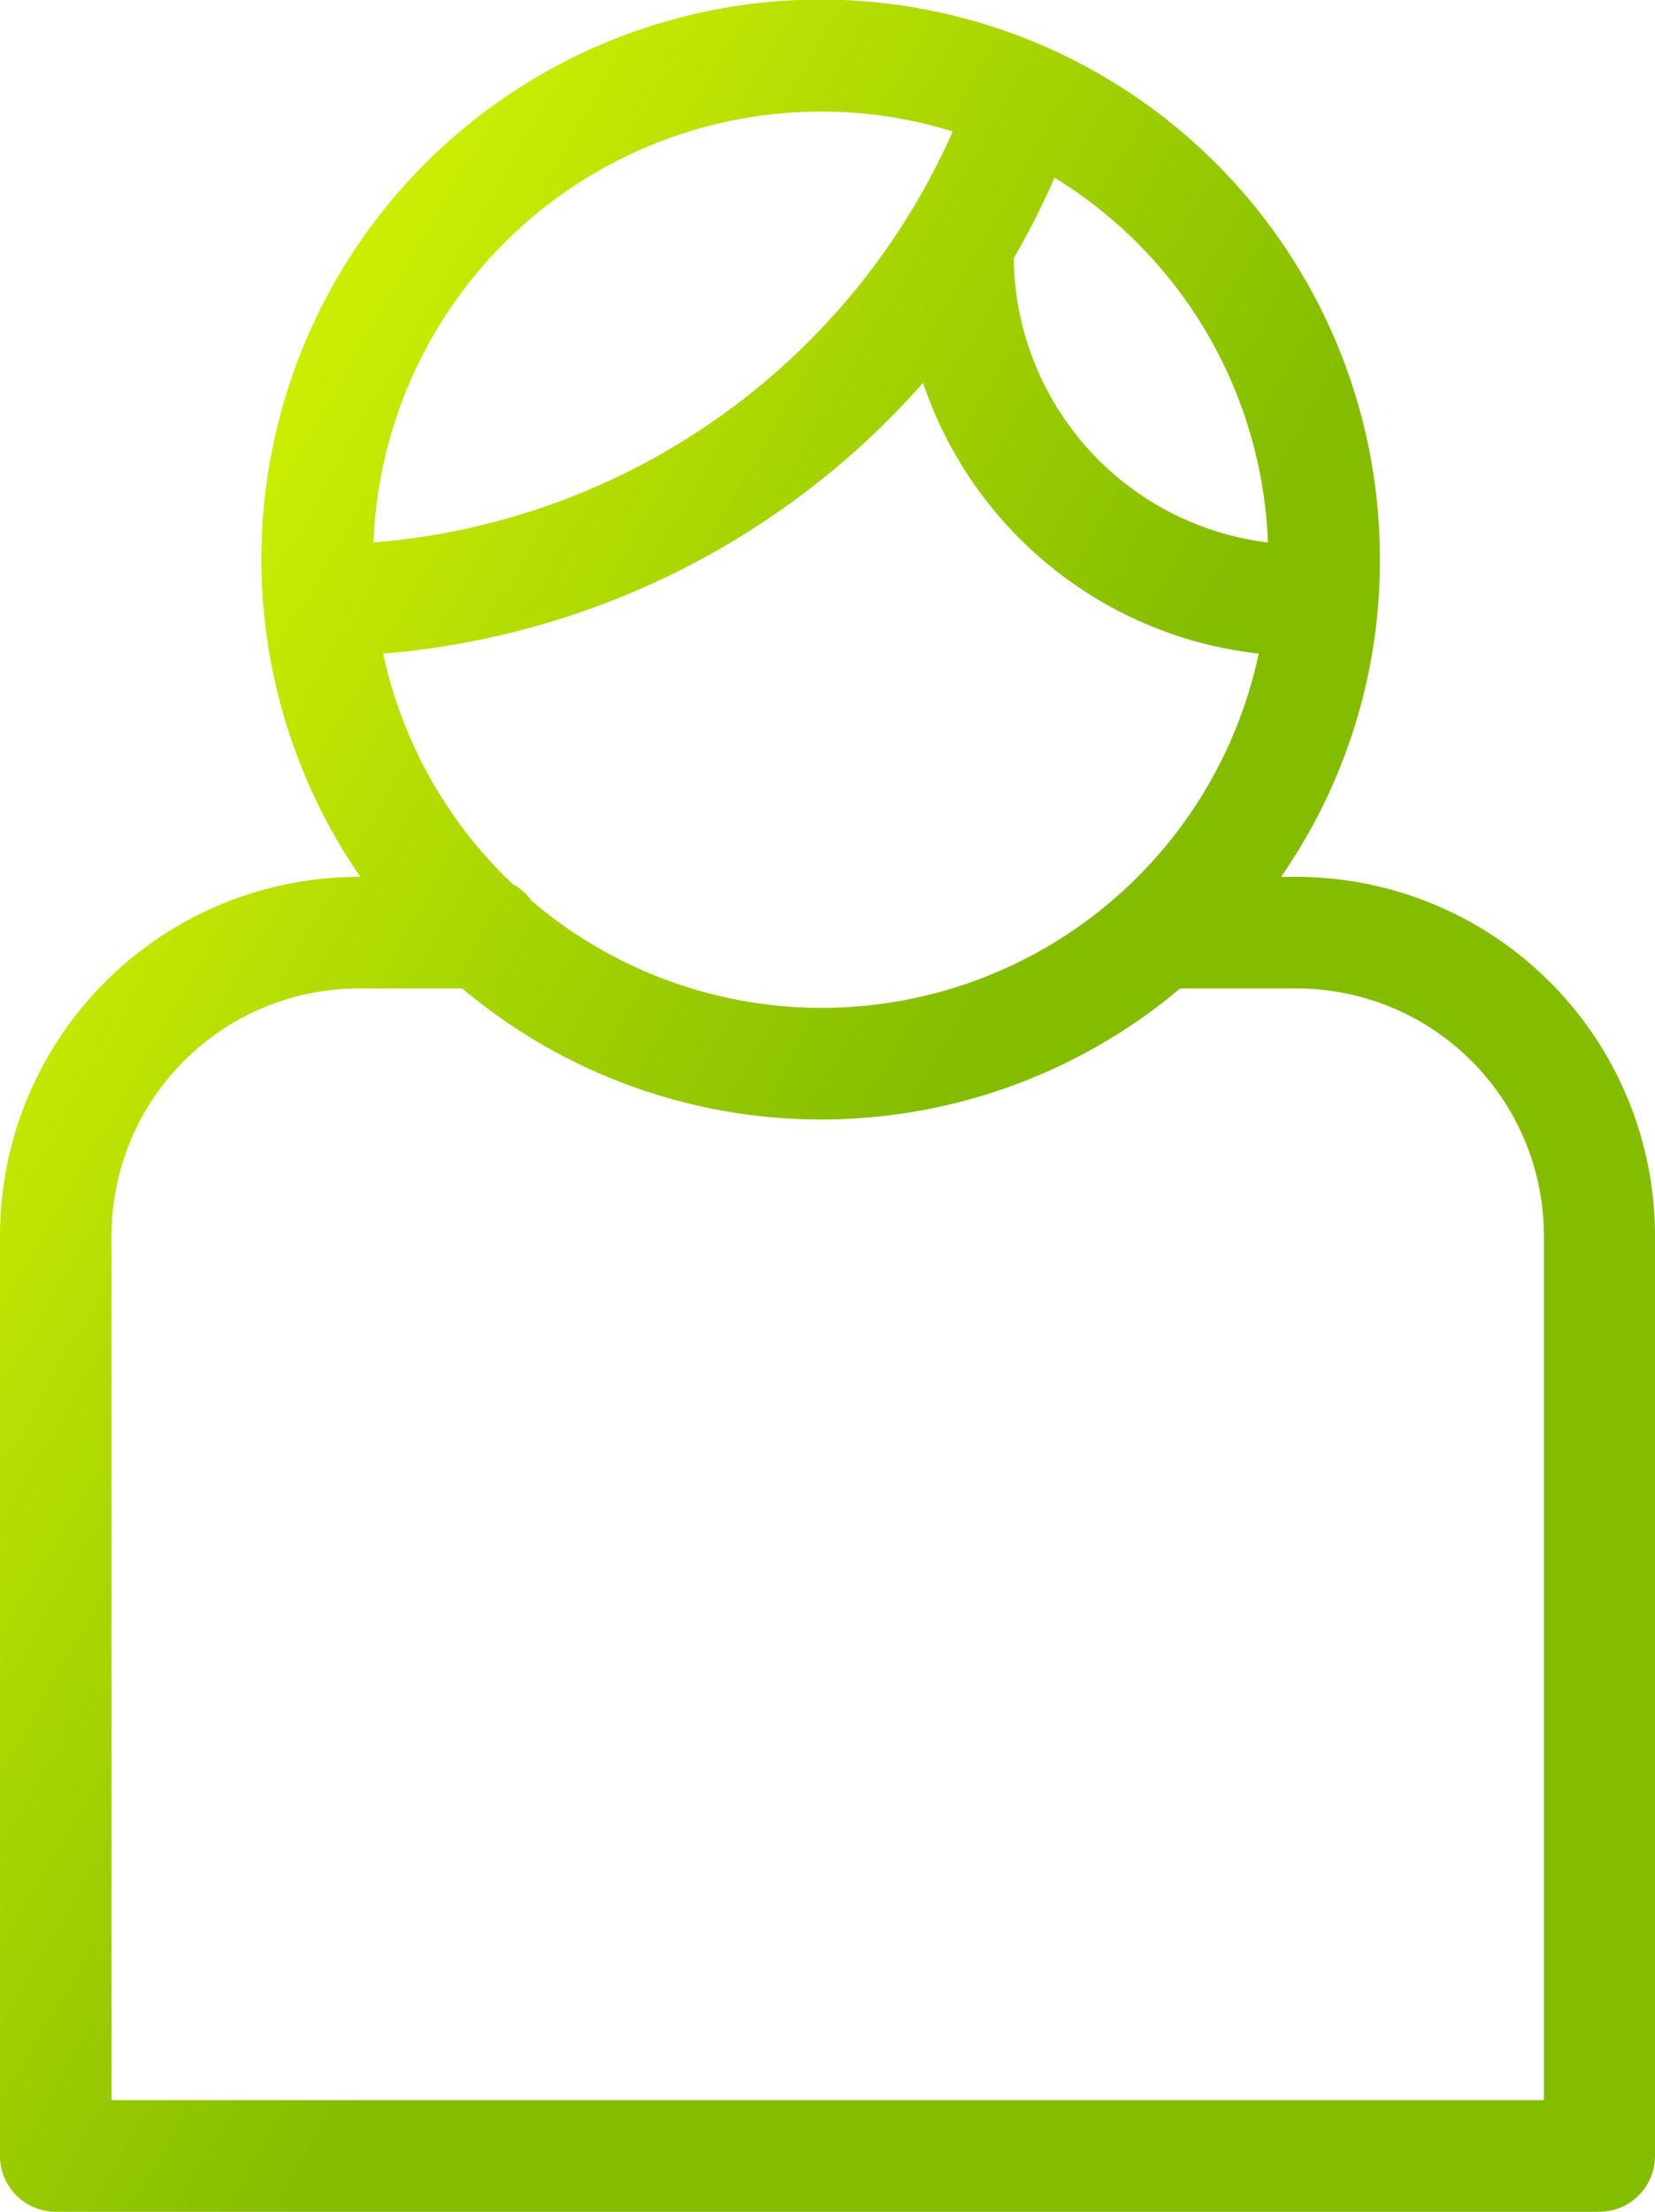 <?xml version="1.0" encoding="UTF-8"?>
<svg xmlns="http://www.w3.org/2000/svg" xmlns:xlink="http://www.w3.org/1999/xlink" id="Capa_1" data-name="Capa 1" width="53.583" height="71.58" viewBox="0 0 53.583 71.58">
  <defs>
    <linearGradient id="linear-gradient" x1="0.079" y1="0.314" x2="0.548" y2="0.665" gradientUnits="objectBoundingBox">
      <stop offset="0" stop-color="#cbed03"></stop>
      <stop offset="0.85" stop-color="#84bd00"></stop>
    </linearGradient>
  </defs>
  <path id="Path_61403" data-name="Path 61403" d="M41.977,28.378h-.5a17.941,17.941,0,0,0,3.2-10.271,18.107,18.107,0,1,0-33.01,10.271h-.063A11.618,11.618,0,0,0,0,39.983V69.774A1.806,1.806,0,0,0,1.806,71.58H51.777a1.806,1.806,0,0,0,1.806-1.806V39.983A11.618,11.618,0,0,0,41.977,28.378Zm-24.75.8a1.672,1.672,0,0,0-.628-.565,14.455,14.455,0,0,1-4.193-7.46,26.148,26.148,0,0,0,17.479-8.763,12.99,12.99,0,0,0,10.867,8.763,14.461,14.461,0,0,1-23.509,8.025ZM41.051,17.557a9.368,9.368,0,0,1-8.229-9.2,25.329,25.329,0,0,0,1.319-2.607,14.481,14.481,0,0,1,6.91,11.794ZM26.572,3.612a14.206,14.206,0,0,1,4.272.644,22.457,22.457,0,0,1-18.751,13.3A14.5,14.5,0,0,1,26.572,3.612Zm23.4,64.356H3.612V39.983a8.006,8.006,0,0,1,7.993-7.993h3.361a18.045,18.045,0,0,0,23.242,0h3.785a8.006,8.006,0,0,1,7.993,7.993V67.968Z" transform="translate(0)" fill="url(#linear-gradient)"></path>
</svg>
